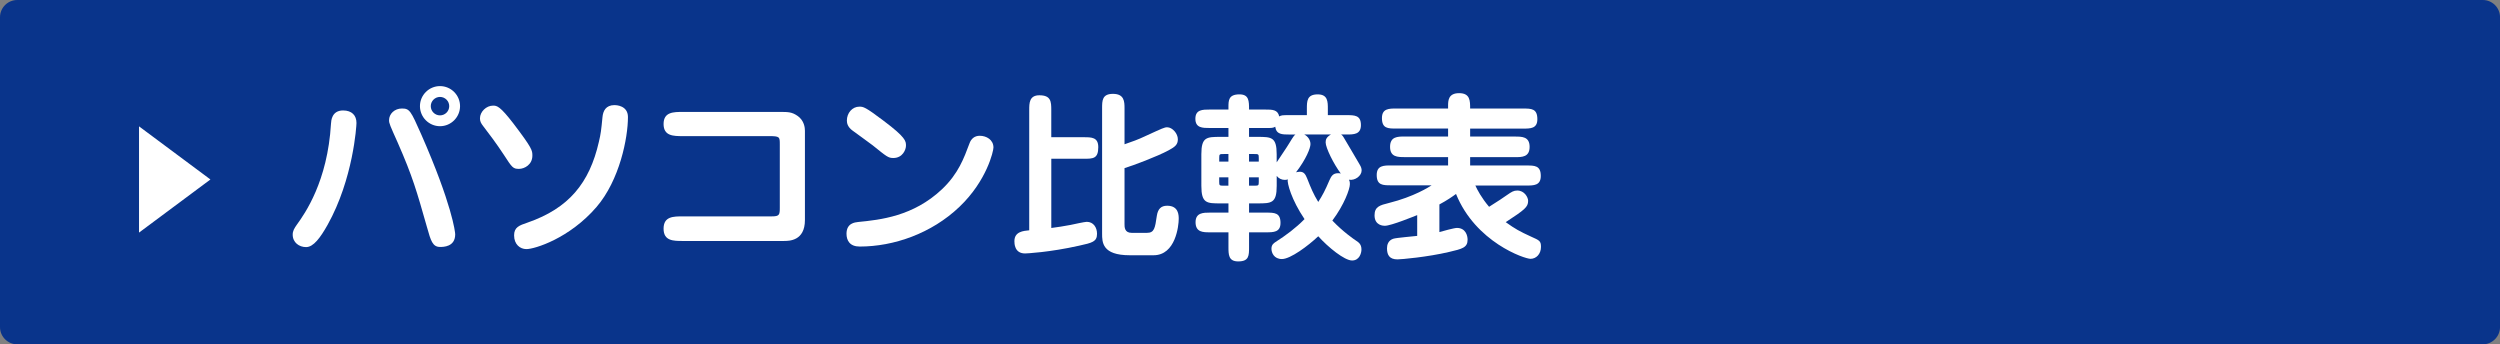 <?xml version="1.0" encoding="utf-8"?>
<!-- Generator: Adobe Illustrator 23.0.1, SVG Export Plug-In . SVG Version: 6.00 Build 0)  -->
<svg version="1.1" id="レイヤー_1" xmlns="http://www.w3.org/2000/svg" xmlns:xlink="http://www.w3.org/1999/xlink" x="0px"
	 y="0px" width="1000px" height="137.73px" viewBox="0 0 1000 137.73" style="enable-background:new 0 0 1000 137.73;"
	 xml:space="preserve">
<rect x="0" y="0" width="1000" height="137.73" fill="#808080" stroke="none"/>
<style type="text/css">
	.st0{fill:#09348B;}
	.st1{fill:#FFFFFF;}
</style>
<path class="st0" d="M993.11,137.73H6.89c-3.79,0-6.89-3.1-6.89-6.89L0,6.89C0,3.1,3.1,0,6.89,0l986.23,0c3.79,0,6.89,3.1,6.89,6.89
	v123.96C1000,134.63,996.9,137.73,993.11,137.73z"/>
<g>
	<path class="st1" d="M55.61,93.04V50.54l28.56,21.25L55.61,93.04z"/>
</g>
<g>
	<path class="st1" d="M131.03,89.95c-2.89,5.13-5.64,8.89-8.6,8.89c-2.75,0-5.35-1.81-5.35-4.99c0-1.52,0.65-2.53,1.66-3.98
		c3.18-4.41,12.29-17.21,13.66-40.41c0.07-1.16,0.29-5.28,4.84-5.28c3.47,0,5.35,1.95,5.35,4.99
		C142.6,50.34,141.3,71.59,131.03,89.95z M170.8,90.89c-4.12-14.46-5.71-20.17-11.71-33.83c-3.11-6.94-3.47-7.74-3.47-8.96
		c0-2.6,2.24-4.7,5.13-4.7c3.11,0,3.54,0.87,7.74,10.34c12.36,28.12,13.59,39.11,13.59,39.98c0,5.06-4.77,5.06-6.07,5.06
		C173.04,98.77,172.32,96.32,170.8,90.89z M176,50.48c-4.41,0-8.02-3.61-8.02-8.02s3.61-8.02,8.02-8.02s8.02,3.61,8.02,8.02
		S180.41,50.48,176,50.48z M176,38.77c-2.02,0-3.69,1.66-3.69,3.69s1.66,3.69,3.69,3.69s3.69-1.66,3.69-3.69S178.03,38.77,176,38.77
		z"/>
	<path class="st1" d="M205.36,49.4c7.59,9.98,7.59,10.77,7.59,12.87c0,3.54-3.11,5.28-5.35,5.28c-2.39,0-2.75-0.51-6.07-5.64
		c-3.04-4.63-6-8.53-8.17-11.35c-1.08-1.37-1.37-2.1-1.37-3.25c0-2.6,2.53-5.06,5.21-5.06C198.78,42.24,200.01,42.46,205.36,49.4z
		 M238.61,82.8c-10.84,12.58-24.73,16.84-28.05,16.84c-2.53,0-4.92-1.88-4.92-5.49c0-3.25,2.02-3.98,5.42-5.13
		c16.48-5.71,24.73-15.83,28.48-32.24c0.8-3.33,0.94-4.7,1.45-9.9c0.22-2.46,1.3-4.84,4.84-4.84c0.58,0,5.35,0.14,5.35,4.77
		C251.19,55.11,247.87,72.03,238.61,82.8z"/>
	<path class="st1" d="M311.92,44.77c3.25,0,4.77,0,7.01,1.52c2.82,1.88,3.04,4.92,3.04,6V88c0,8.39-6.29,8.39-8.53,8.39h-40.27
		c-3.83,0-7.74,0-7.74-4.92c0-4.92,3.9-4.92,7.74-4.92h35.57c3.04,0,3.18-0.65,3.18-3.47v-25.3c0-3.04,0-3.33-4.34-3.33h-34.41
		c-3.76,0-7.74,0-7.74-4.84s3.98-4.84,7.74-4.84H311.92z"/>
	<path class="st1" d="M338.6,93.5c0-4.27,3.4-4.55,4.63-4.7c8.82-0.87,22.05-2.24,33.55-13.09c6.58-6.22,8.82-12.51,10.99-18.29
		c0.65-1.88,2.02-3.11,4.12-3.11c2.67,0,5.49,1.59,5.49,4.7c0,1.37-2.6,13.23-13.59,23.71c-11.21,10.7-26.32,15.9-39.91,15.9
		C339.9,98.63,338.6,96.17,338.6,93.5z M357.33,63.2c-2.02,0-2.6-0.51-8.24-5.06c-1.3-1.01-6.94-5.06-8.1-5.93
		c-1.88-1.37-2.24-2.89-2.24-3.98c0-3.04,2.17-5.57,4.99-5.57c1.59,0,2.31,0.07,9.69,5.64c8.96,6.72,8.96,8.17,8.96,9.98
		C362.39,59.81,361.09,63.2,357.33,63.2z"/>
	<path class="st1" d="M433.53,54.89c3.11,0,5.78,0,5.78,3.98c0,4.63-2.1,4.63-5.78,4.63h-13.01v27.69c1.88-0.22,5.57-0.8,7.74-1.23
		c1.01-0.22,5.64-1.23,6.43-1.23c2.67,0,4.12,2.24,4.12,4.77c0,3.18-1.88,3.61-7.16,4.77c-11.86,2.67-21.11,3.11-21.62,3.11
		c-4.27,0-4.27-4.05-4.27-4.92c0-3.83,3.62-4.12,5.93-4.34V43.97c0-2.67,0-5.86,4.05-5.86c4.63,0,4.77,2.53,4.77,5.86v10.92H433.53z
		 M449.8,89.45c0,1.45,0,3.69,2.89,3.69h6.07c2.96,0,3.25-1.81,3.98-6.87c0.43-2.67,1.66-3.98,4.12-3.98c4.63,0,4.63,3.83,4.63,5.28
		c0,2.67-1.23,14.53-10.05,14.53h-9.54c-11.06,0-11.06-5.21-11.06-8.68v-50.1c0-3.04,0-5.78,4.34-5.78c4.55,0,4.63,3.11,4.63,5.78
		v14.39c3.11-1.08,5.28-1.81,8.46-3.33c6.8-3.11,7.52-3.47,8.6-3.47c2.1,0,4.27,2.53,4.27,4.77c0,2.17-1.08,3.04-3.76,4.48
		c-4.41,2.39-14.39,6.15-17.57,7.08V89.45z"/>
	<path class="st1" d="M536.48,53.81c0.29,0.22,0.58,0.43,1.08,1.3c1.81,2.96,4.48,7.66,6.22,10.56c0.72,1.16,0.87,1.81,0.87,2.53
		c0,2.1-2.6,4.12-5.06,3.69c0.22,0.43,0.36,0.8,0.36,1.81c0,1.88-2.24,8.17-7.01,14.53c4.19,4.41,8.6,7.45,9.47,8.02
		c1.08,0.72,2.17,1.45,2.17,3.54c0,1.45-0.8,4.41-3.76,4.41c-3.04,0-9.54-5.28-13.52-9.69c-4.05,3.83-11.13,9.11-14.53,9.11
		c-3.18,0-4.19-2.53-4.19-4.12c0-1.59,0.87-2.17,1.59-2.67c4.19-2.67,8.17-5.64,11.64-9.18c-5.28-7.81-7.01-14.46-6.72-15.91
		c-0.29,0.14-0.65,0.22-1.16,0.22c-1.3,0-2.46-0.58-3.25-1.59v3.98c0,6.94-2.1,7.01-7.66,7.01h-3.4v3.69h6.8
		c3.33,0,5.78,0,5.78,4.12c0,3.76-2.82,3.76-5.78,3.76h-6.8v5.86c0,3.47,0,5.78-4.34,5.78c-3.9,0-3.9-2.75-3.9-5.78v-5.86h-7.45
		c-2.68,0-5.71,0-5.71-4.05c0-3.83,3.18-3.83,5.71-3.83h7.45v-3.69h-3.18c-5.49,0-7.66,0-7.66-7.01V61.69c0-6.87,2.1-6.94,7.66-6.94
		h3.18V51.2h-7.45c-2.89,0-5.78,0-5.78-3.69c0-3.69,2.89-3.69,5.78-3.69h7.45v-0.94c0-2.67,0-5.13,4.41-5.13
		c3.83,0,3.83,2.67,3.83,6.07h6.36c2.96,0,5.13,0,5.71,2.75c0.94-0.51,1.3-0.51,4.12-0.51h6.94v-2.53c0-3.04,0-5.78,4.34-5.78
		c4.05,0,4.05,2.96,4.05,5.78v2.53h7.45c3.25,0,5.78,0,5.78,3.98c0,3.76-2.89,3.76-5.78,3.76H536.48z M491.37,64.65v-3.04h-1.73
		c-1.81,0-1.95,0-1.95,1.52v1.52H491.37z M487.68,70.94v1.81c0,1.52,0.14,1.52,1.95,1.52h1.73v-3.33H487.68z M515.8,53.81
		c-2.96,0-5.28,0-5.71-3.11c-0.94,0.51-1.23,0.51-4.12,0.51h-6.36v3.54h3.4c5.57,0,7.66,0.07,7.66,6.94v3.25
		c0.79-1.23,4.34-6.43,4.99-7.59c1.88-3.11,2.1-3.25,2.53-3.54H515.8z M503.51,64.65v-1.52c0-1.52-0.15-1.52-1.95-1.52h-1.95v3.04
		H503.51z M499.61,70.94v3.33h1.95c1.81,0,1.95,0,1.95-1.52v-1.81H499.61z M521.73,53.81c1.3,0.65,2.46,2.1,2.46,3.83
		c0,1.59-1.73,6-5.78,11.28c0.43-0.07,0.87-0.22,1.52-0.22c1.59,0,2.24,0.94,2.96,2.75c1.45,3.69,2.46,6.15,4.41,9.33
		c1.66-2.53,2.82-4.77,4.48-8.68c0.72-1.59,1.37-2.82,3.47-2.82c0.51,0,0.8,0.07,1.08,0.14c-2.89-3.83-6.07-10.34-6.07-12.44
		c0-1.16,0.29-2.1,2.1-3.18H521.73z"/>
	<path class="st1" d="M590.13,74.19c0.8,1.74,2.39,4.84,5.5,8.53c4.41-2.82,4.92-3.11,7.16-4.7c1.88-1.3,2.67-1.81,4.12-1.81
		c2.89,0,4.34,2.75,4.34,4.12c0,2.53-1.37,3.54-8.96,8.53c3.83,2.75,5.57,3.69,10.12,5.78c3.4,1.52,3.98,1.74,3.98,4.12
		c0,2.82-1.88,4.77-4.19,4.77c-2.39,0-21.98-6.65-29.79-25.95c-1.37,1.01-3.54,2.53-6.65,4.19v11.06c1.01-0.29,5.86-1.66,7.01-1.66
		c3.47,0,4.27,3.04,4.27,4.7c0,3.18-2.17,3.69-7.45,4.92c-8.53,2.02-19.09,2.96-20.6,2.96c-3.11,0-4.19-1.66-4.19-4.41
		c0-1.37,0.43-3.11,2.46-3.83c1.3-0.43,8.1-0.94,9.62-1.16v-8.31c-0.94,0.36-10.41,4.27-12.94,4.27c-0.58,0-4.12-0.07-4.12-4.19
		c0-3.47,2.17-4.05,5.71-4.92c10.12-2.53,16.12-6.43,17.13-7.08h-16.19c-3.33,0-5.78,0-5.78-4.12c0-3.83,2.82-3.83,5.78-3.83h22.77
		v-3.33h-17.28c-2.89,0-5.93,0-5.93-4.12s3.04-4.12,5.93-4.12h17.28v-3.18h-20.68c-3.4,0-5.78,0-5.78-4.19
		c0-3.83,2.82-3.83,5.78-3.83h20.68v-1.01c0-2.02,0-5.13,4.41-5.13s4.41,3.04,4.41,6.15h21.11c3.4,0,5.78,0,5.78,4.27
		c0,3.76-2.75,3.76-5.78,3.76h-21.11v3.18h17.86c2.89,0,5.93,0,5.93,4.12s-3.04,4.12-5.93,4.12h-17.86v3.33h22.48
		c3.33,0,5.78,0,5.78,4.19c0,3.83-2.82,3.83-5.78,3.83H590.13z"/>
</g>
</svg>
